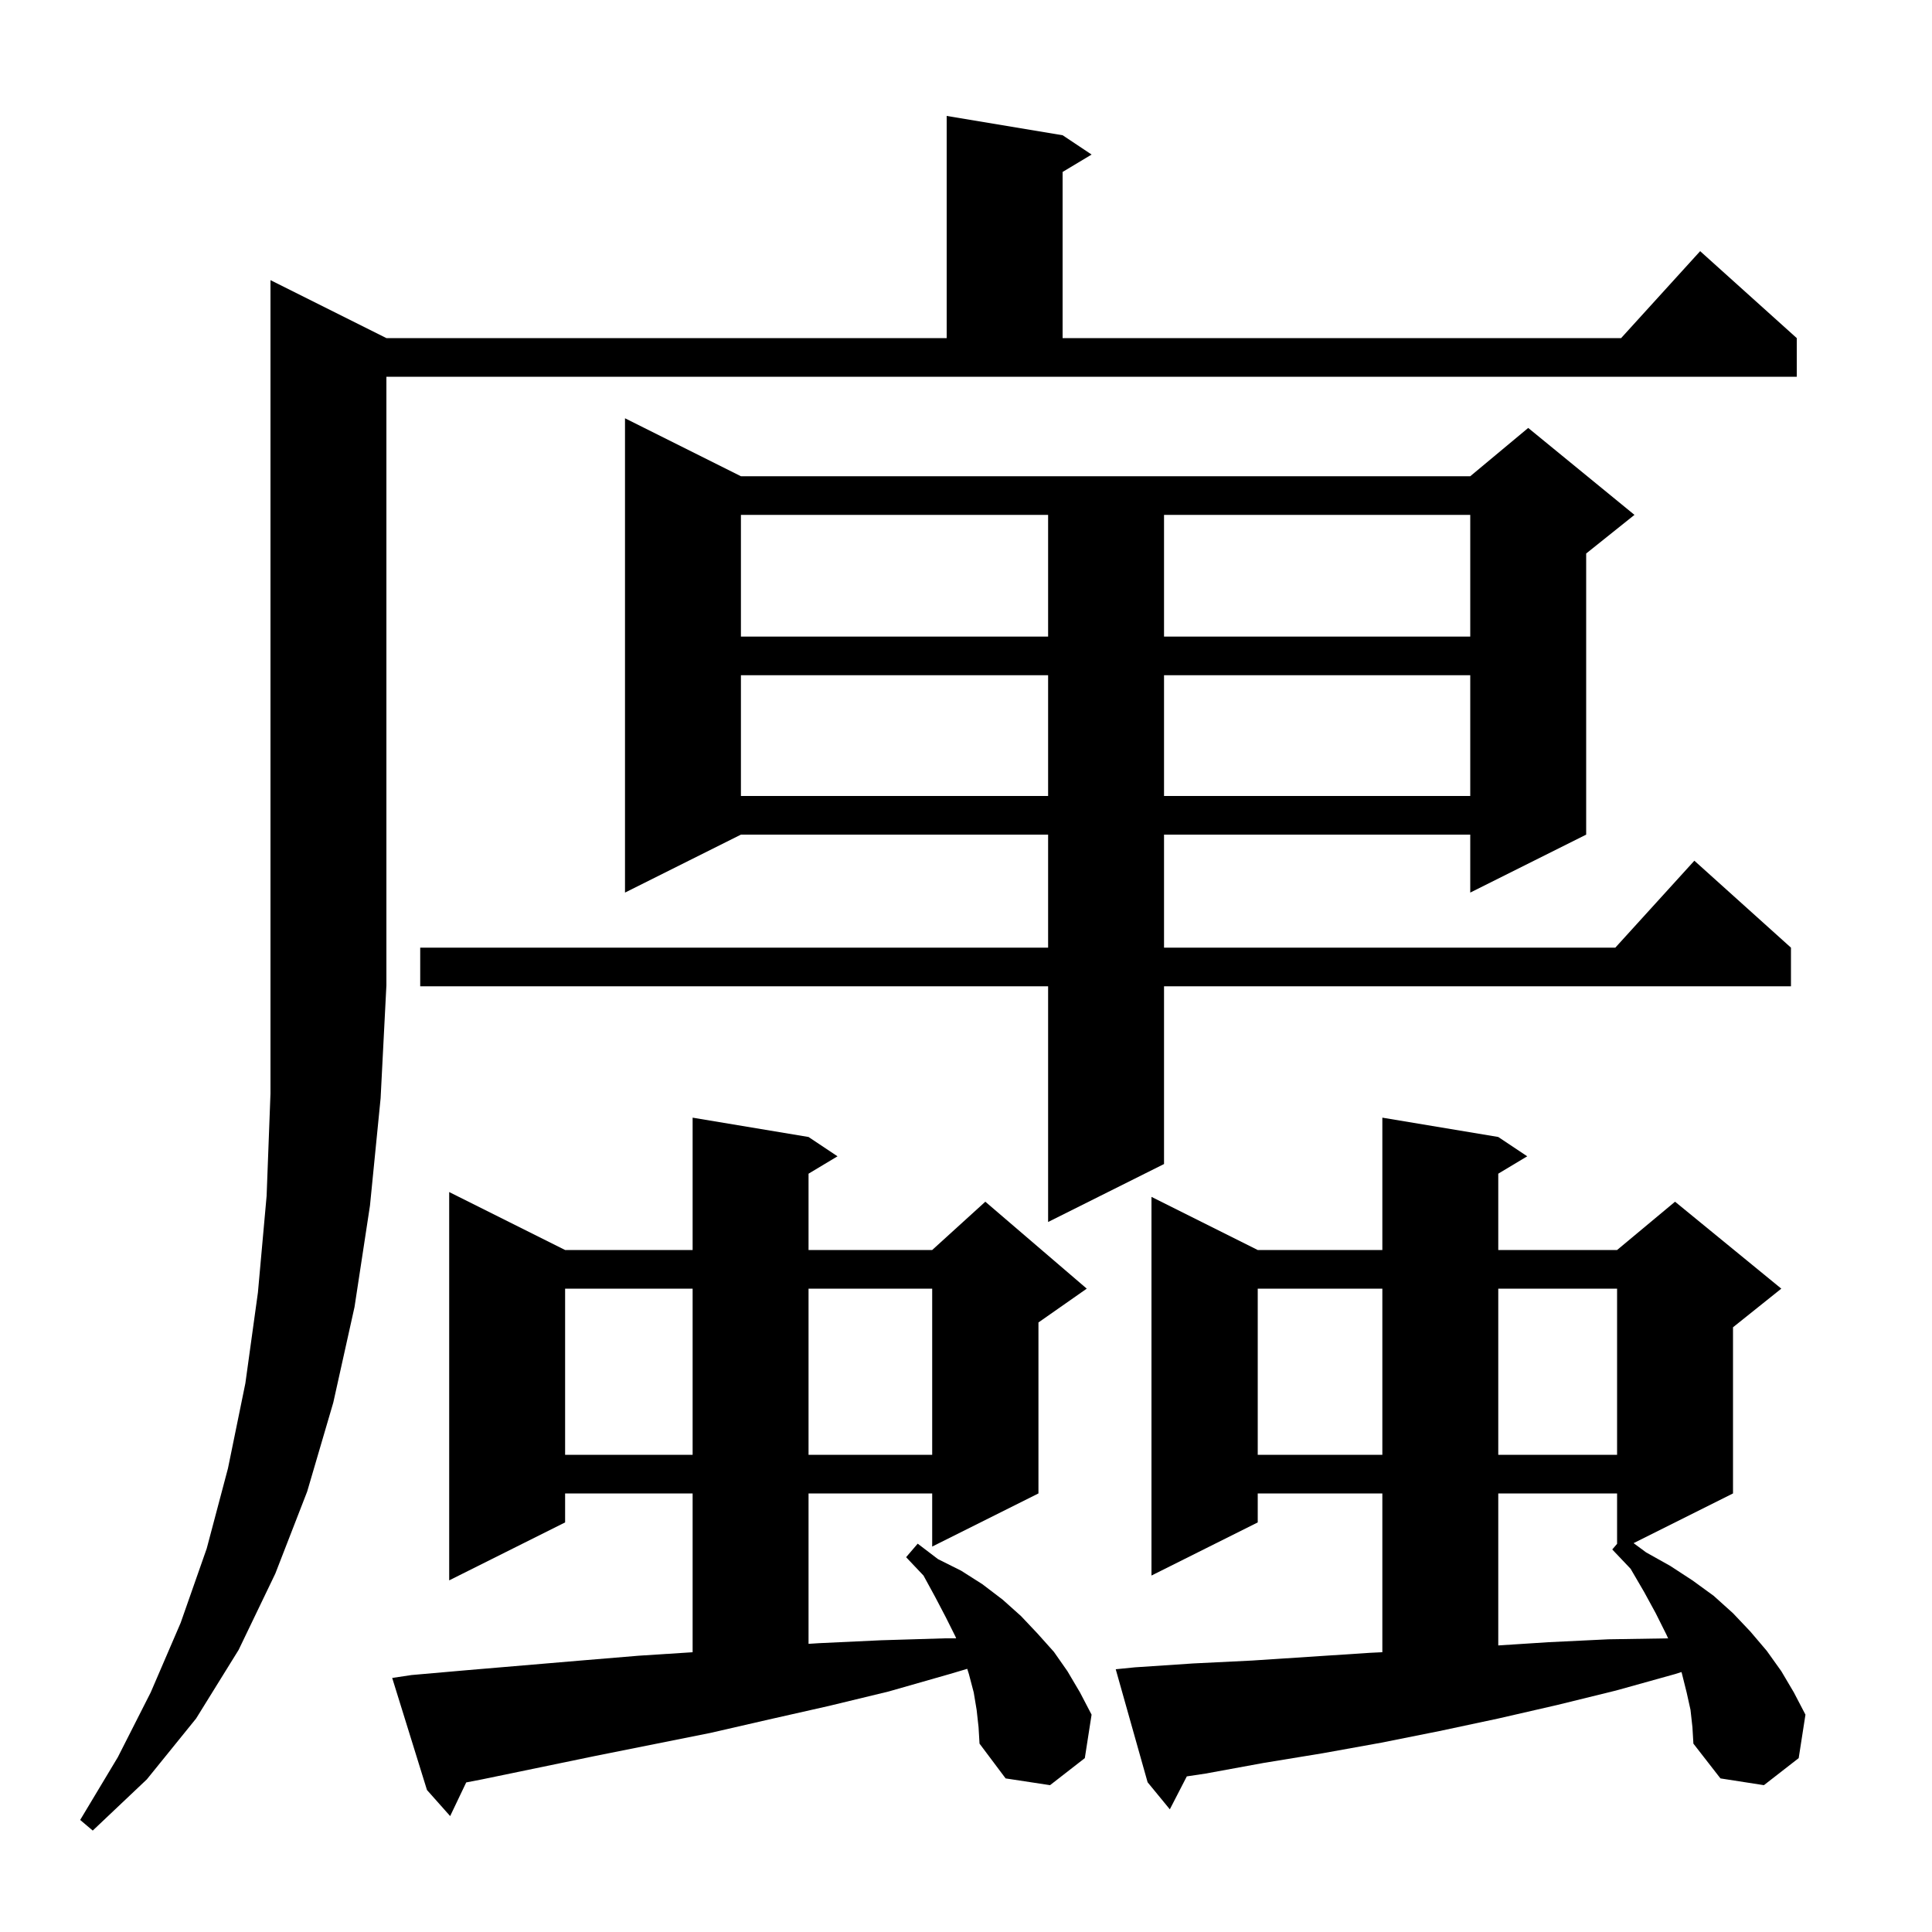 <svg xmlns="http://www.w3.org/2000/svg" xmlns:xlink="http://www.w3.org/1999/xlink" version="1.1" baseProfile="full" viewBox="0 0 200 200" width="200" height="200"><g fill="currentColor"><path d="M 40.0 35.0 L 98.0 35.0 L 98.0 12.0 L 110.0 14.0 L 113.0 16.0 L 110.0 17.8 L 110.0 35.0 L 167.818 35.0 L 176.0 26.0 L 186.0 35.0 L 186.0 39.0 L 40.0 39.0 L 40.0 102.0 L 39.4 113.7 L 38.3 124.8 L 36.7 135.3 L 34.5 145.2 L 31.8 154.4 L 28.5 162.9 L 24.7 170.8 L 20.3 177.9 L 15.2 184.2 L 9.6 189.5 L 8.3 188.4 L 12.2 181.9 L 15.6 175.2 L 18.7 168.0 L 21.4 160.3 L 23.6 152.0 L 25.4 143.2 L 26.7 133.8 L 27.6 123.8 L 28.0 113.2 L 28.0 29.0 Z M 101.1 177.0 L 100.8 175.2 L 100.3 173.3 L 100.129 172.757 L 98.3 173.3 L 92.0 175.1 L 85.8 176.6 L 79.6 178.0 L 73.5 179.4 L 61.5 181.8 L 49.9 184.2 L 48.262 184.516 L 46.6 188.0 L 44.2 185.3 L 40.6 173.7 L 42.6 173.4 L 48.3 172.9 L 60.1 171.9 L 66.1 171.4 L 71.7 171.039 L 71.7 154.6 L 58.5 154.6 L 58.5 157.6 L 46.5 163.6 L 46.5 123.4 L 58.5 129.4 L 71.7 129.4 L 71.7 115.7 L 83.7 117.7 L 86.7 119.7 L 83.7 121.5 L 83.7 129.4 L 96.5 129.4 L 102.0 124.4 L 112.5 133.4 L 107.5 136.9 L 107.5 154.6 L 96.5 160.1 L 96.5 154.6 L 83.7 154.6 L 83.7 170.17 L 84.8 170.1 L 91.2 169.8 L 97.8 169.6 L 98.98 169.6 L 98.9 169.4 L 97.9 167.4 L 96.8 165.3 L 95.6 163.1 L 93.8 161.2 L 95.0 159.8 L 97.1 161.4 L 99.5 162.6 L 101.7 164.0 L 103.8 165.6 L 105.7 167.3 L 107.4 169.1 L 109.1 171.0 L 110.5 173.0 L 111.8 175.2 L 113.0 177.5 L 112.3 182.0 L 108.7 184.8 L 104.1 184.1 L 101.4 180.5 L 101.3 178.8 Z M 175.0 177.0 L 174.6 175.2 L 174.1 173.2 L 174.062 173.09 L 173.4 173.3 L 167.3 175.0 L 161.2 176.5 L 155.1 177.9 L 149.0 179.2 L 143.0 180.4 L 136.9 181.5 L 130.8 182.5 L 124.8 183.6 L 122.858 183.891 L 121.1 187.3 L 118.8 184.5 L 115.5 172.8 L 117.5 172.6 L 123.5 172.2 L 129.6 171.9 L 141.8 171.1 L 143.1 171.036 L 143.1 154.6 L 130.2 154.6 L 130.2 157.6 L 119.2 163.1 L 119.2 123.9 L 130.2 129.4 L 143.1 129.4 L 143.1 115.7 L 155.1 117.7 L 158.1 119.7 L 155.1 121.5 L 155.1 129.4 L 167.4 129.4 L 173.4 124.4 L 184.4 133.4 L 179.4 137.4 L 179.4 154.6 L 169.109 159.746 L 170.4 160.7 L 172.9 162.1 L 175.2 163.6 L 177.4 165.2 L 179.4 167.0 L 181.2 168.9 L 182.9 170.9 L 184.4 173.0 L 185.7 175.2 L 186.9 177.5 L 186.2 182.0 L 182.6 184.8 L 178.1 184.1 L 175.3 180.5 L 175.2 178.8 Z M 155.1 154.6 L 155.1 170.335 L 160.3 170.0 L 166.5 169.7 L 172.681 169.602 L 172.5 169.2 L 171.4 167.0 L 170.2 164.8 L 168.8 162.4 L 166.9 160.4 L 167.4 159.817 L 167.4 154.6 Z M 130.2 133.4 L 130.2 150.6 L 143.1 150.6 L 143.1 133.4 Z M 155.1 133.4 L 155.1 150.6 L 167.4 150.6 L 167.4 133.4 Z M 58.5 133.4 L 58.5 150.6 L 71.7 150.6 L 71.7 133.4 Z M 83.7 133.4 L 83.7 150.6 L 96.5 150.6 L 96.5 133.4 Z M 76.7 49.3 L 152.2 49.3 L 158.2 44.3 L 169.2 53.3 L 164.2 57.3 L 164.2 86.4 L 152.2 92.4 L 152.2 86.4 L 120.5 86.4 L 120.5 98.1 L 167.218 98.1 L 175.4 89.1 L 185.4 98.1 L 185.4 102.1 L 120.5 102.1 L 120.5 120.5 L 108.5 126.5 L 108.5 102.1 L 43.5 102.1 L 43.5 98.1 L 108.5 98.1 L 108.5 86.4 L 76.7 86.4 L 64.7 92.4 L 64.7 43.3 Z M 76.7 69.9 L 76.7 82.4 L 108.5 82.4 L 108.5 69.9 Z M 120.5 69.9 L 120.5 82.4 L 152.2 82.4 L 152.2 69.9 Z M 76.7 53.3 L 76.7 65.9 L 108.5 65.9 L 108.5 53.3 Z M 120.5 53.3 L 120.5 65.9 L 152.2 65.9 L 152.2 53.3 Z "/></g></svg>